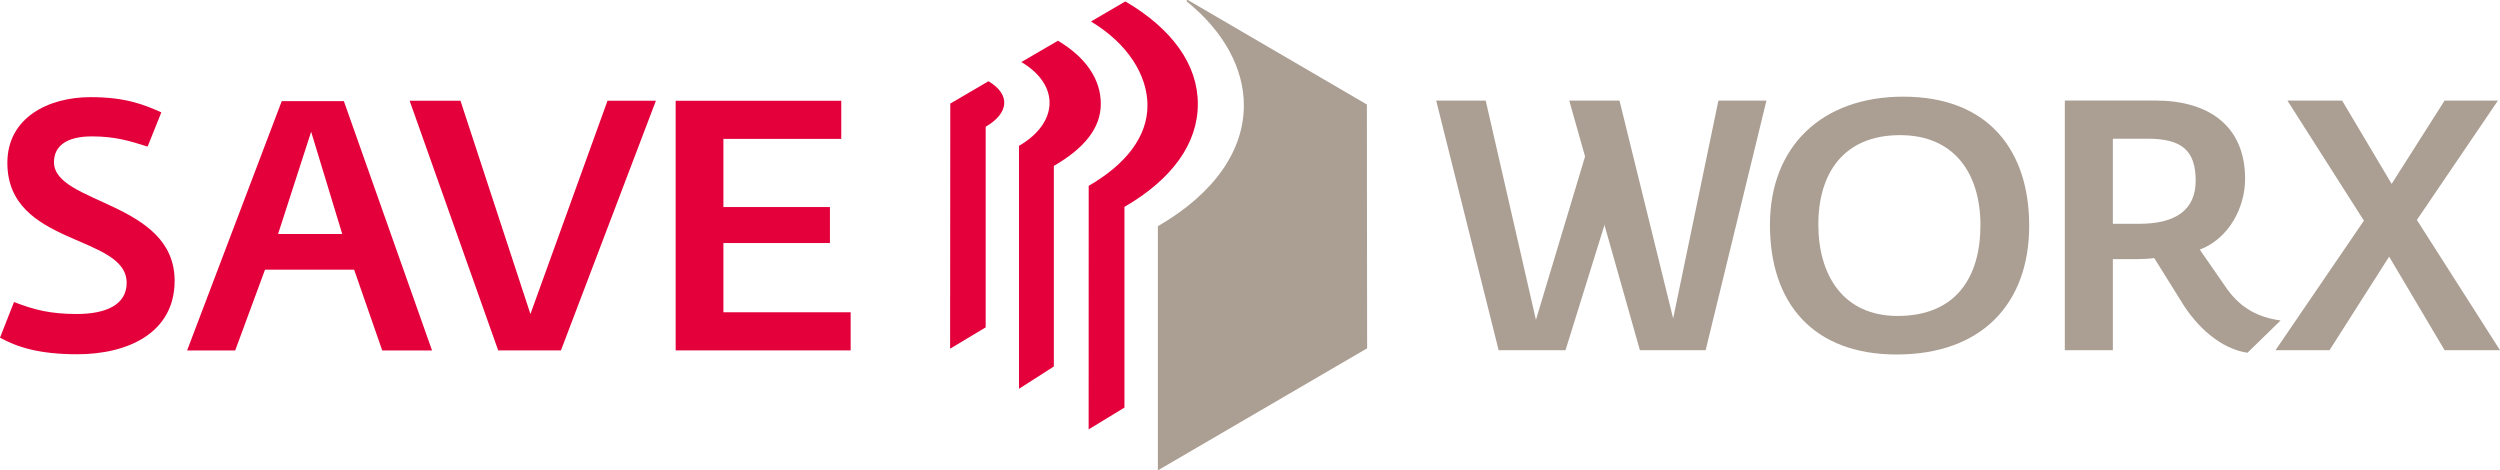 <?xml version="1.0" encoding="utf-8"?>
<!-- Generator: Adobe Illustrator 25.2.1, SVG Export Plug-In . SVG Version: 6.00 Build 0)  -->
<svg version="1.1" id="Ebene_1" xmlns="http://www.w3.org/2000/svg" xmlns:xlink="http://www.w3.org/1999/xlink" x="0px" y="0px"
	 viewBox="0 0 421.03 79.23" style="enable-background:new 0 0 421.03 79.23;" xml:space="preserve">
<style type="text/css">
	.st0{clip-path:url(#SVGID_2_);fill:#E4003A;}
	.st1{clip-path:url(#SVGID_2_);fill:#AB9E93;}
	.st2{fill:#E4003A;}
	.st3{clip-path:url(#SVGID_4_);fill:#AB9E93;}
	.st4{fill:#AB9E93;}
	.st5{clip-path:url(#SVGID_6_);fill:#AB9E93;}
</style>
<g>
	<defs>
		<rect id="SVGID_1_" width="421.03" height="79.23"/>
	</defs>
	<clipPath id="SVGID_2_">
		<use xlink:href="#SVGID_1_"  style="overflow:visible;"/>
	</clipPath>
	<path class="st0" d="M171.61,24.56v40.92l5.87-3.76v-33.8l0.02,0.01c5.02-2.91,7.89-6.31,7.89-10.42c0-4.04-2.37-7.76-7.22-10.65
		l-6.16,3.59C178.56,14.33,178.25,20.72,171.61,24.56"/>
	<path class="st0" d="M201.73,17.51c0-6.57-4.25-12.61-12.21-17.27l-5.79,3.38c6.15,3.68,9.52,9.02,9.52,14.13
		c0,5.2-3.54,9.86-9.9,13.55l-0.01,41.01l6.03-3.67V34.84l0,0C197.46,30.15,201.73,24.14,201.73,17.51"/>
	<path class="st1" d="M230.2,17.6L200.07,0.02c-0.17-0.1-0.32,0.13-0.17,0.25c6.22,5.04,9.58,11.26,9.58,17.47
		c0,7.71-5.07,14.91-14.49,20.36l0.01,0.01v41.1l0.02,0.01v-0.02l35.22-20.54L230.2,17.6z"/>
	<path class="st0" d="M166,55.13V21.34c3.89-2.25,4.28-5.39,0.47-7.66l-6.46,3.78l0.03,0.02l-0.03,41.24L166,55.13z"/>
	<path class="st0" d="M0,56.87l2.36-6.01c3.49,1.37,6.26,2.02,10.58,2.02c4.9,0,8.39-1.55,8.39-5.24c0-8.21-20.09-6.12-20.09-20.22
		c0-7.61,6.91-11.06,14-11.06c5.91,0,8.98,1.25,11.93,2.56l-2.31,5.77c-2.83-0.89-5.32-1.72-9.39-1.72c-4.31,0-6.38,1.66-6.38,4.34
		c0,7.08,20.32,6.6,20.32,19.98c0,8.8-7.92,12.37-16.37,12.37C6.5,59.67,2.84,58.42,0,56.87"/>
</g>
<path class="st2" d="M57.64,39.42L52.4,22.19l-5.57,17.22H57.64z M47.45,17.03h10.46l14.85,41.99h-8.39l-4.73-13.6H44.63l-5.02,13.6
	h-8.1L47.45,17.03z"/>
<polygon class="st2" points="68.99,16.97 77.55,16.97 89.33,52.89 102.31,16.97 110.46,16.97 94.47,59.01 83.9,59.01 "/>
<polygon class="st2" points="143.26,52.59 121.83,52.59 121.83,40.93 139.77,40.93 139.77,34.87 121.83,34.87 121.83,23.39 
	141.68,23.39 141.68,16.97 113.79,16.97 113.79,59.01 143.26,59.01 "/>
<g>
	<defs>
		<rect id="SVGID_3_" width="421.03" height="79.23"/>
	</defs>
	<clipPath id="SVGID_4_">
		<use xlink:href="#SVGID_3_"  style="overflow:visible;"/>
	</clipPath>
	<path class="st3" d="M333.53,37.93c0-8.68-4.37-15.17-13.53-15.17c-9.57,0-13.77,6.48-13.77,15.05c0,8.39,4.08,15.4,13.35,15.4
		C329.51,53.21,333.53,46.55,333.53,37.93 M298.08,37.87c0-13.2,8.74-21.59,22.45-21.59c14.54,0,21.21,9.28,21.21,21.71
		c0,13.2-8.04,21.71-22.33,21.71C305.41,59.7,298.08,51.13,298.08,37.87"/>
</g>
<polygon class="st4" points="411.7,16.94 402.78,30.97 394.44,16.94 385.23,16.94 398.11,37.16 383.22,58.98 392.32,58.98 
	402.36,43.22 411.7,58.98 421.03,58.98 407.03,37.04 420.68,16.94 "/>
<g>
	<defs>
		<rect id="SVGID_5_" width="421.03" height="79.23"/>
	</defs>
	<clipPath id="SVGID_6_">
		<use xlink:href="#SVGID_5_"  style="overflow:visible;"/>
	</clipPath>
	<path class="st5" d="M360.26,37.69h-4.43V23.36h5.85c5.73,0,8.1,1.96,8.1,7.08C369.77,35.37,366.4,37.69,360.26,37.69
		 M384.08,53.97c-3.83-0.53-6.61-2.06-8.92-5.16l-4.69-6.77c4.97-1.9,7.63-7.15,7.63-11.91c0-9.04-6.26-13.2-15.12-13.2h-15.24
		v42.05h8.09V43.64h4.08c0.95,0,2.07-0.06,2.89-0.18l4.39,7.04c2.79,4.72,6.95,8.27,11.31,8.91L384.08,53.97z"/>
</g>
<polygon class="st4" points="268.22,22.12 258.67,53.87 250.21,16.94 241.87,16.94 252.39,58.98 263.65,58.98 270.96,35.49 
	269.17,29.18 "/>
<polygon class="st4" points="289.4,16.94 281.78,53.63 272.74,16.94 264.28,16.94 276.18,58.98 287.25,58.98 297.49,16.94 "/>
</svg>
